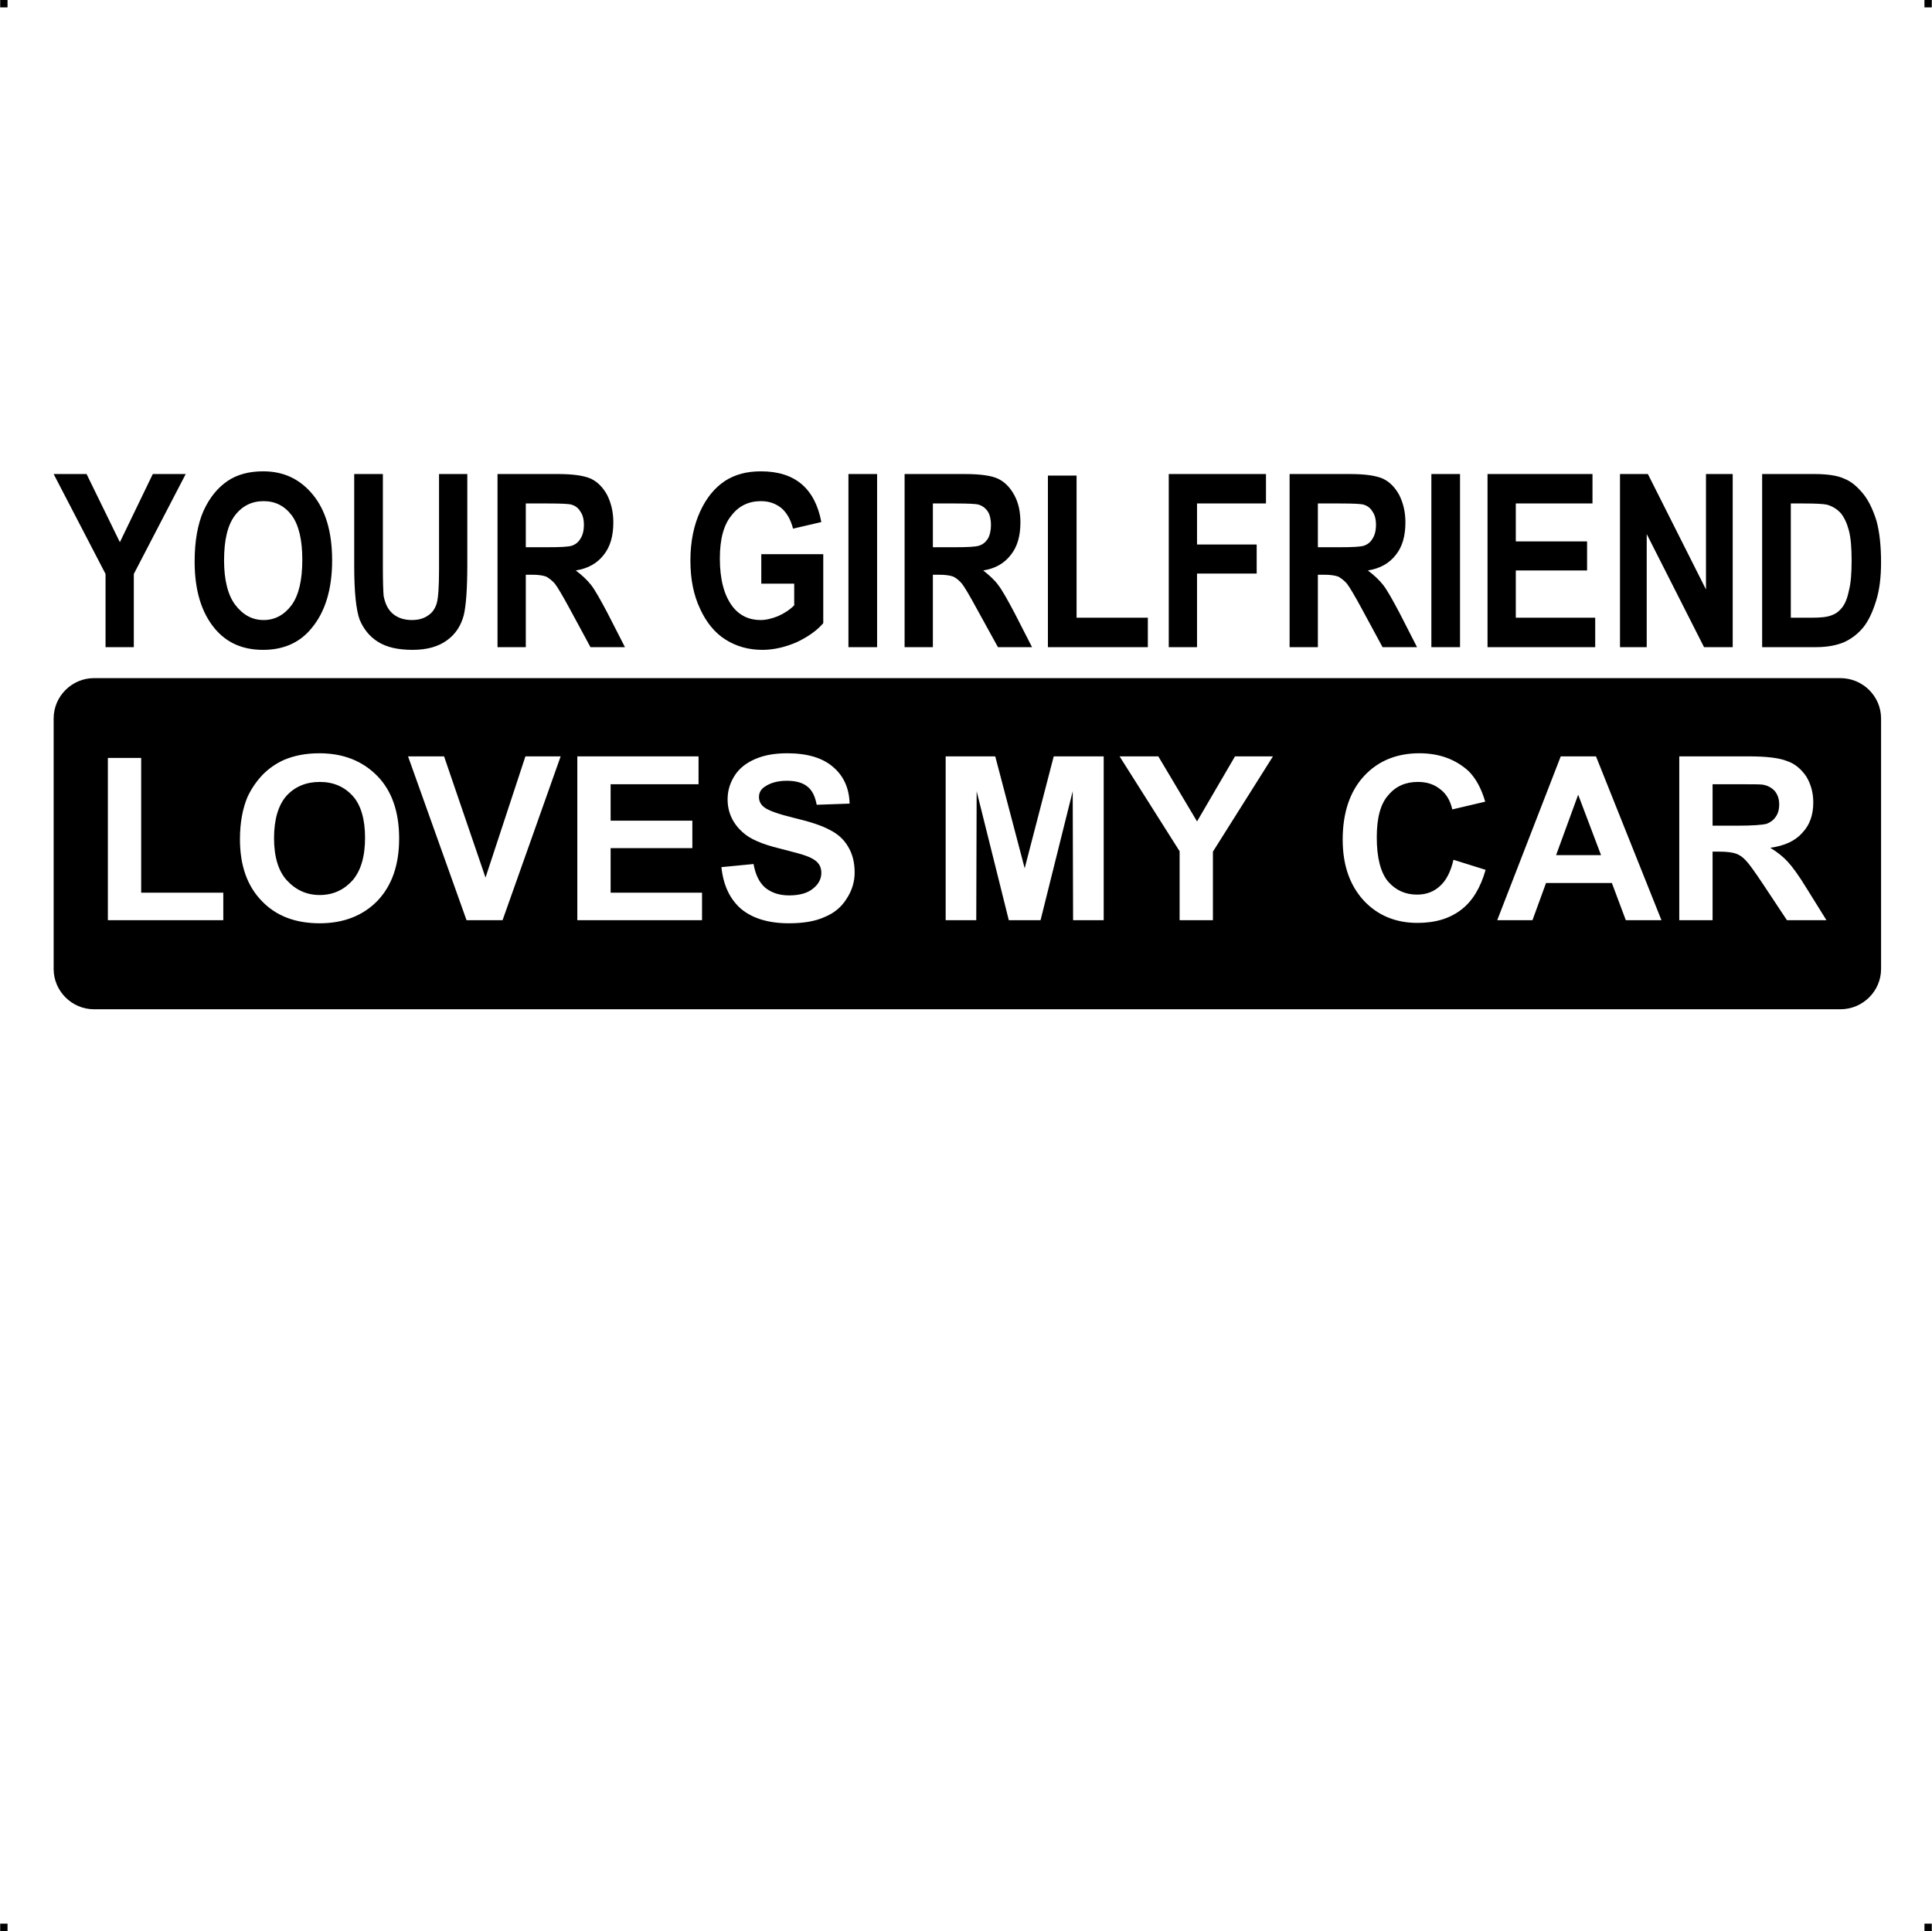 <?xml version="1.0" encoding="UTF-8"?> <!-- Creator: CorelDRAW X7 --> <?xml-stylesheet href="your-girlfriend-v2.css" type="text/css"?> <svg xmlns="http://www.w3.org/2000/svg" xmlns:xlink="http://www.w3.org/1999/xlink" xml:space="preserve" width="4.994in" height="4.993in" version="1.1" style="shape-rendering:geometricPrecision; text-rendering:geometricPrecision; image-rendering:optimizeQuality; fill-rule:evenodd; clip-rule:evenodd" viewBox="0 0 4987 4987"> <g id="Layer_x0020_1">  <g id="_791292032"> <rect class="fil0" width="18.947" height="19.054"></rect> <rect class="fil0" x="4968" width="18.947" height="19.054"></rect> <rect class="fil0" y="4967" width="18.947" height="19.054"></rect> <rect class="fil0" x="4968" y="4967" width="18.947" height="19.054"></rect> </g> <path class="fil1" d="M242 1751l4509 0c58,0 105,47 105,104l0 647c0,57 -47,104 -105,104l-4509 0c-57,0 -104,-47 -104,-104l0 -647c0,-57 47,-104 104,-104zm36 625l0 -419 86 0 0 348 212 0 0 71 -298 0zm341 -209c0,-43 7,-79 19,-108 10,-22 23,-41 40,-59 17,-17 35,-29 55,-38 26,-11 56,-17 91,-17 62,0 112,20 150,59 37,38 56,92 56,161 0,69 -19,122 -56,161 -37,38 -87,58 -149,58 -63,0 -113,-19 -150,-58 -37,-38 -56,-91 -56,-159zm88 -3c0,48 11,85 33,109 23,25 51,38 85,38 34,0 62,-13 84,-37 22,-25 33,-62 33,-111 0,-48 -11,-85 -32,-108 -22,-24 -50,-36 -85,-36 -35,0 -64,12 -86,36 -21,24 -32,61 -32,109zm497 212l-151 -423 93 0 107 313 103 -313 91 0 -150 423 -93 0zm286 0l0 -423 313 0 0 72 -227 0 0 94 211 0 0 71 -211 0 0 115 236 0 0 71 -322 0zm372 -137l83 -8c5,28 15,48 30,61 16,13 36,20 62,20 27,0 48,-6 62,-18 14,-11 21,-25 21,-40 0,-11 -3,-19 -9,-26 -6,-7 -16,-13 -30,-18 -10,-4 -33,-10 -68,-19 -46,-11 -78,-25 -96,-42 -26,-23 -39,-52 -39,-85 0,-22 6,-42 18,-61 12,-19 30,-33 53,-43 23,-10 50,-15 83,-15 52,0 92,12 119,36 27,23 41,55 42,94l-85 3c-4,-22 -12,-38 -24,-47 -12,-10 -30,-15 -53,-15 -25,0 -44,6 -58,16 -9,6 -14,15 -14,26 0,10 4,19 13,26 11,9 37,18 78,28 42,10 72,20 92,31 20,10 36,24 47,43 11,18 17,40 17,67 0,24 -7,47 -21,68 -13,21 -32,37 -57,47 -24,11 -55,16 -92,16 -53,0 -94,-13 -123,-37 -29,-25 -46,-61 -51,-108zm579 137l0 -423 128 0 76 289 75 -289 129 0 0 423 -79 0 -1 -333 -83 333 -82 0 -83 -333 -1 333 -79 0zm604 0l0 -178 -155 -245 100 0 100 168 98 -168 98 0 -155 246 0 177 -86 0zm707 -156l83 26c-13,46 -34,81 -63,103 -30,23 -67,34 -113,34 -56,0 -102,-19 -138,-57 -36,-39 -55,-91 -55,-158 0,-70 19,-125 55,-164 36,-39 84,-59 143,-59 52,0 94,16 127,46 19,19 33,45 43,79l-85 20c-5,-22 -15,-40 -31,-52 -16,-13 -35,-19 -58,-19 -31,0 -57,11 -76,34 -20,22 -30,58 -30,109 0,53 10,91 29,114 20,23 45,34 75,34 23,0 43,-7 59,-22 16,-14 28,-37 35,-68zm537 156l-92 0 -36 -96 -170 0 -35 96 -91 0 164 -423 91 0 169 423zm-156 -168l-59 -156 -57 156 116 0zm202 168l0 -423 180 0c45,0 78,4 98,12 21,7 37,21 50,40 12,20 18,42 18,67 0,32 -9,58 -28,78 -18,21 -46,34 -83,39 18,11 33,23 45,36 12,13 29,36 49,69l51 82 -102 0 -61 -92c-22,-33 -37,-54 -45,-62 -8,-9 -17,-15 -26,-18 -9,-3 -23,-5 -43,-5l-17 0 0 177 -86 0zm86 -244l63 0c41,0 66,-2 77,-5 10,-4 18,-10 23,-18 6,-8 9,-19 9,-32 0,-14 -4,-25 -11,-34 -8,-9 -19,-15 -32,-17 -7,-1 -28,-1 -63,-1l-66 0 0 107zm-4149 -461l0 -189 -134 -258 85 0 86 176 85 -176 85 0 -134 258 0 189 -73 0zm230 -221c0,-53 8,-97 23,-131 16,-35 37,-60 62,-77 25,-17 56,-25 92,-25 53,0 95,20 128,60 33,40 50,96 50,170 0,75 -18,133 -53,175 -30,37 -72,56 -125,56 -53,0 -94,-18 -125,-55 -35,-42 -52,-100 -52,-173zm76 -3c0,51 10,90 29,115 20,26 44,39 73,39 29,0 53,-13 72,-38 19,-26 28,-65 28,-118 0,-51 -9,-89 -27,-114 -19,-25 -43,-37 -73,-37 -30,0 -55,12 -74,37 -19,25 -28,64 -28,116zm336 -223l74 0 0 242c0,37 1,62 2,73 4,20 11,35 24,46 12,10 28,16 49,16 17,0 31,-4 42,-12 11,-7 18,-18 22,-31 4,-14 6,-43 6,-87l0 -247 73 0 0 235c0,59 -3,103 -9,129 -7,27 -21,49 -43,65 -23,17 -53,25 -89,25 -39,0 -68,-7 -90,-21 -21,-13 -37,-33 -47,-57 -9,-25 -14,-71 -14,-138l0 -238zm370 447l0 -447 155 0c40,0 68,4 86,12 17,8 31,22 42,42 10,20 16,43 16,71 0,35 -8,63 -25,84 -17,22 -41,35 -72,40 16,12 29,24 40,38 10,13 24,38 42,72l45 88 -89 0 -53 -98c-19,-35 -32,-57 -39,-66 -7,-8 -15,-14 -22,-18 -8,-3 -20,-5 -37,-5l-16 0 0 187 -73 0zm73 -258l55 0c34,0 55,-1 64,-4 9,-3 17,-9 22,-18 6,-9 9,-21 9,-36 0,-14 -3,-26 -9,-34 -5,-9 -13,-15 -23,-18 -7,-2 -27,-3 -60,-3l-58 0 0 113zm608 94l0 -76 160 0 0 178c-16,19 -39,35 -68,49 -30,13 -60,20 -89,20 -36,0 -68,-9 -96,-27 -27,-17 -49,-44 -65,-79 -17,-36 -25,-77 -25,-125 0,-49 9,-91 25,-126 16,-35 37,-61 64,-79 26,-17 57,-25 93,-25 44,0 79,11 105,33 26,22 43,55 51,98l-73 17c-6,-23 -16,-41 -30,-53 -15,-12 -32,-18 -53,-18 -31,0 -57,12 -76,37 -20,24 -30,61 -30,111 0,54 11,95 32,123 18,24 43,36 73,36 15,0 30,-4 45,-10 16,-7 30,-16 42,-28l0 -56 -85 0zm225 164l0 -447 74 0 0 447 -74 0zm145 0l0 -447 155 0c40,0 69,4 86,12 17,8 31,22 42,42 11,20 16,43 16,71 0,35 -8,63 -25,84 -17,22 -40,35 -71,40 15,12 29,24 39,38 10,13 24,38 42,72l45 88 -88 0 -54 -98c-19,-35 -32,-57 -39,-66 -7,-8 -14,-14 -22,-18 -8,-3 -20,-5 -37,-5l-16 0 0 187 -73 0zm73 -258l55 0c34,0 55,-1 64,-4 10,-3 17,-9 23,-18 5,-9 8,-21 8,-36 0,-14 -3,-26 -8,-34 -6,-9 -14,-15 -24,-18 -6,-2 -26,-3 -60,-3l-58 0 0 113zm297 258l0 -443 74 0 0 367 184 0 0 76 -258 0zm312 0l0 -447 251 0 0 76 -178 0 0 106 154 0 0 75 -154 0 0 190 -73 0zm312 0l0 -447 155 0c40,0 68,4 86,12 17,8 31,22 42,42 10,20 16,43 16,71 0,35 -8,63 -25,84 -17,22 -41,35 -72,40 16,12 29,24 40,38 10,13 24,38 42,72l45 88 -89 0 -53 -98c-19,-35 -32,-57 -39,-66 -7,-8 -15,-14 -22,-18 -8,-3 -20,-5 -37,-5l-16 0 0 187 -73 0zm73 -258l55 0c34,0 55,-1 64,-4 9,-3 17,-9 22,-18 6,-9 9,-21 9,-36 0,-14 -3,-26 -9,-34 -5,-9 -13,-15 -23,-18 -7,-2 -27,-3 -60,-3l-58 0 0 113zm293 258l0 -447 74 0 0 447 -74 0zm145 0l0 -447 271 0 0 76 -198 0 0 98 184 0 0 75 -184 0 0 122 205 0 0 76 -278 0zm342 0l0 -447 72 0 150 298 0 -298 69 0 0 447 -74 0 -148 -292 0 292 -69 0zm367 -447l135 0c34,0 60,4 77,12 18,7 33,20 48,38 15,18 26,42 35,70 8,29 12,65 12,108 0,38 -4,72 -13,100 -9,29 -20,52 -33,68 -14,17 -30,29 -49,38 -19,8 -43,13 -73,13l-139 0 0 -447zm74 76l0 295 55 0c24,0 41,-2 52,-7 11,-4 19,-11 26,-20 7,-9 13,-23 17,-43 5,-19 7,-45 7,-77 0,-33 -2,-59 -7,-78 -5,-19 -12,-34 -21,-45 -10,-11 -22,-18 -36,-22 -10,-2 -30,-3 -60,-3l-33 0z"></path> </g> </svg> 